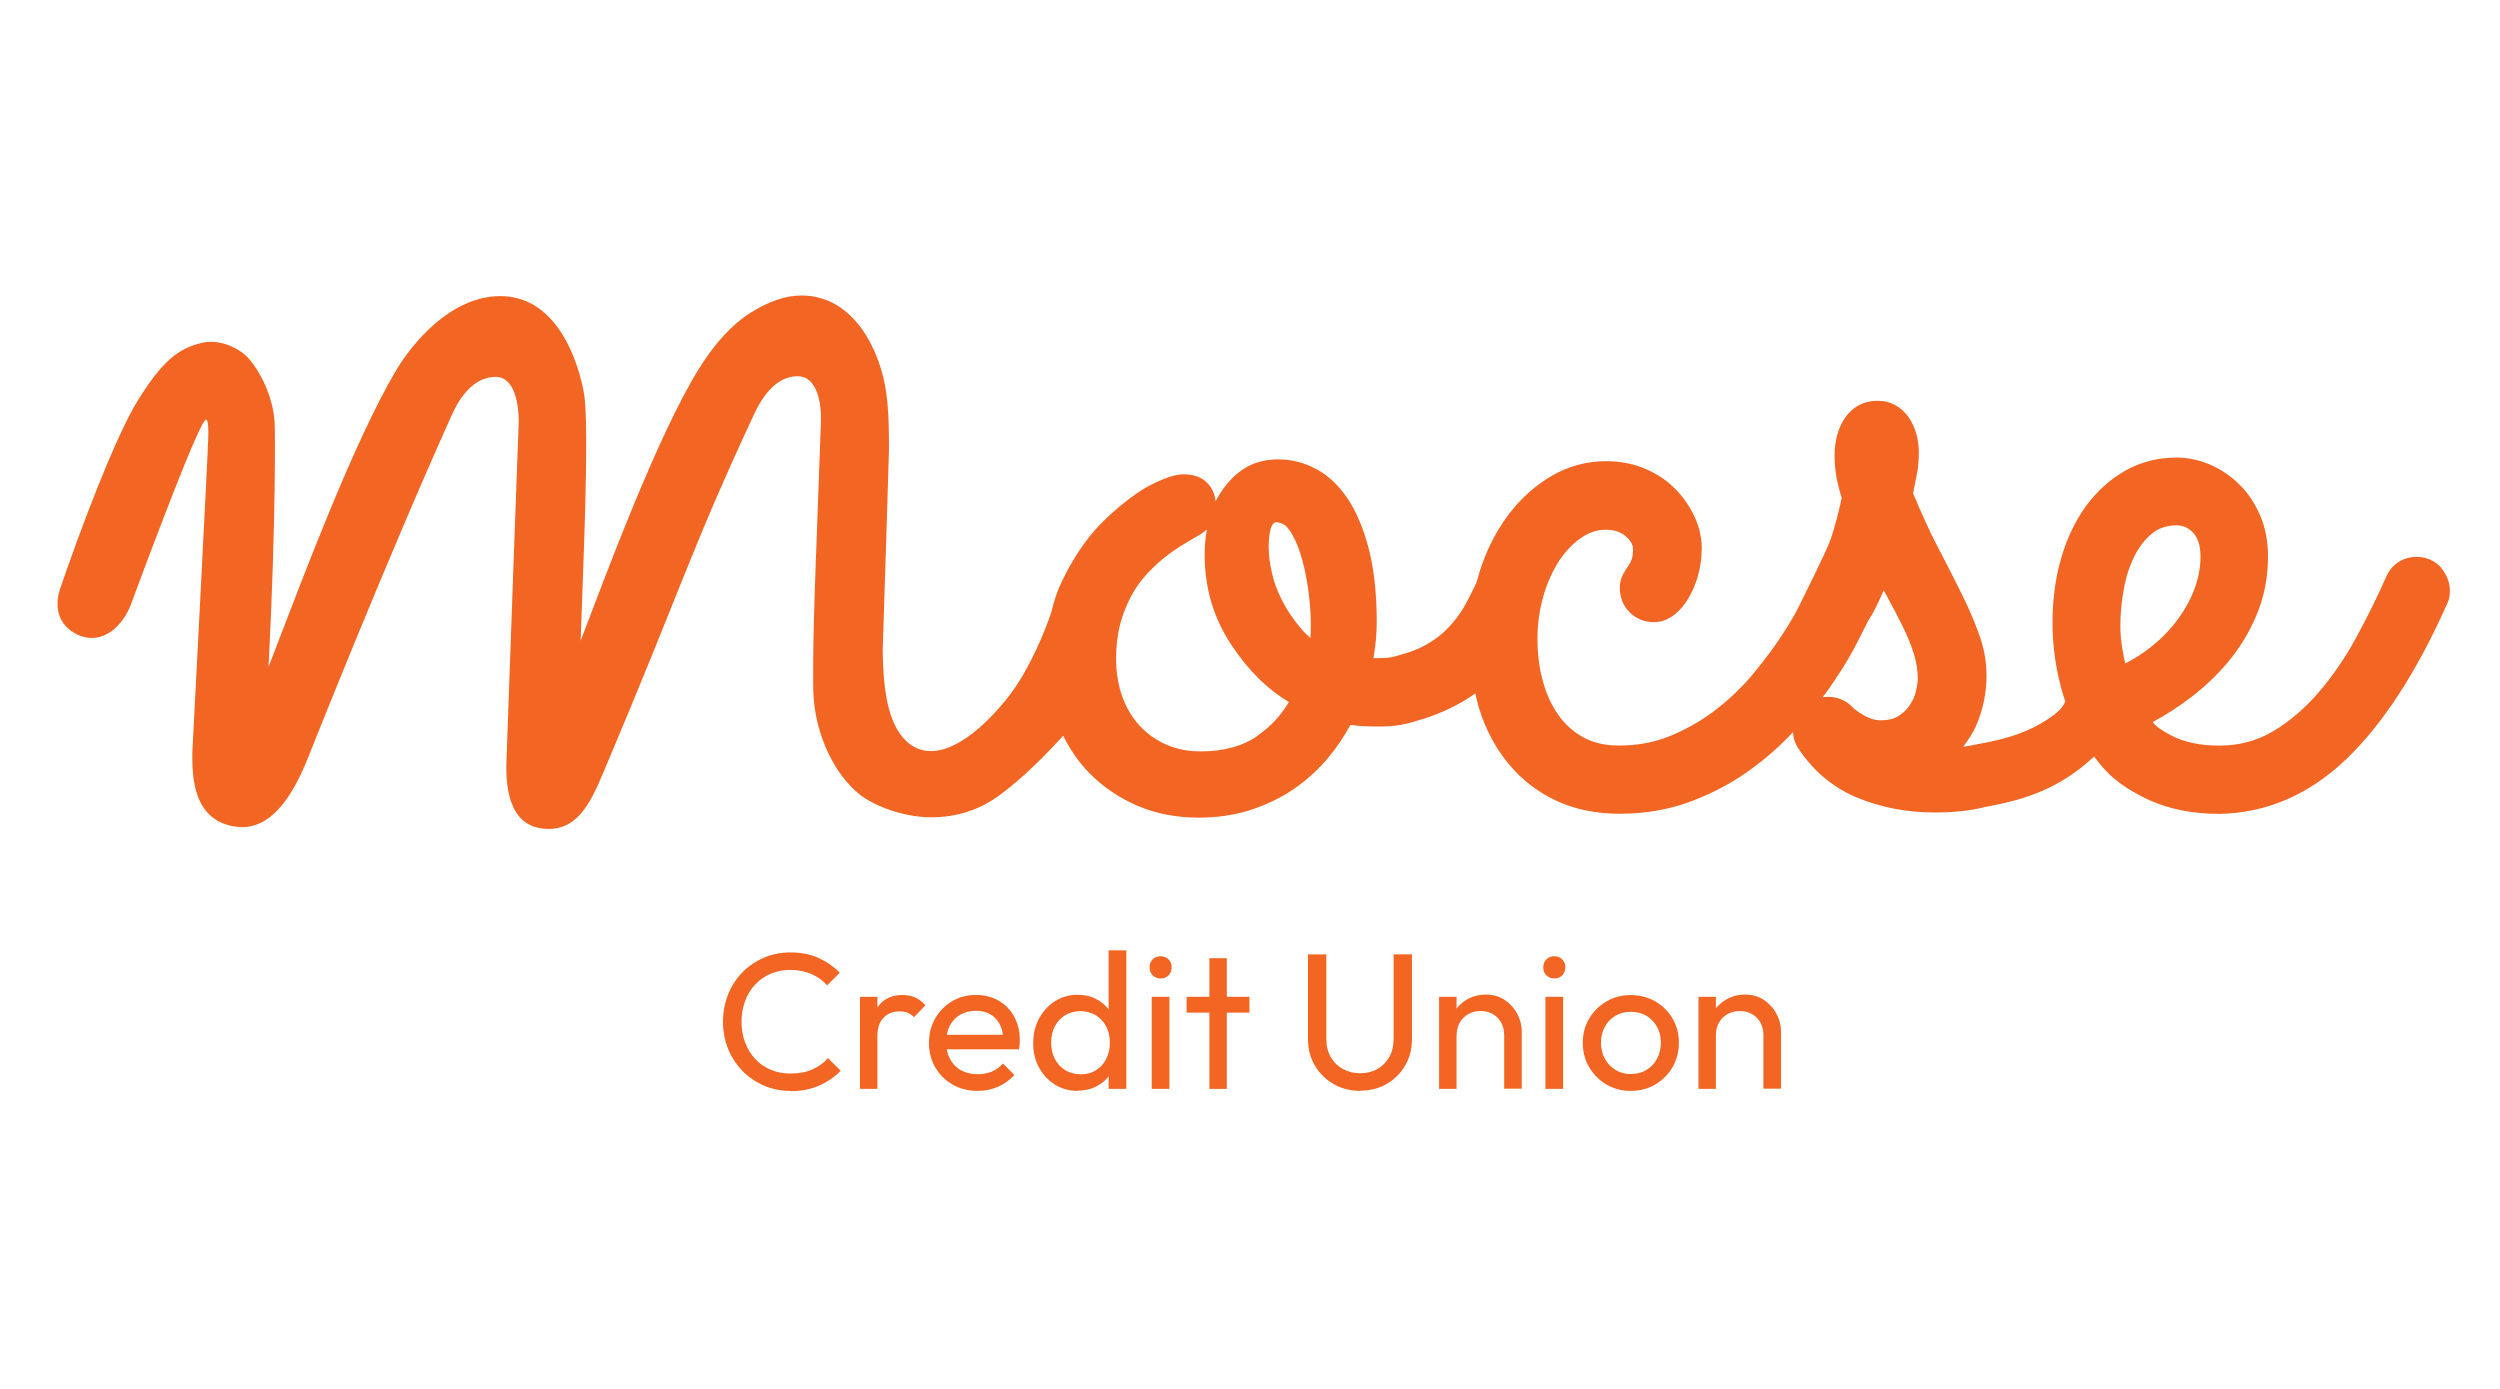 <?xml version="1.0" encoding="UTF-8"?><svg id="Layer_1" xmlns="http://www.w3.org/2000/svg" viewBox="0 0 360 200"><defs><style>.cls-1{fill:#f26523;}</style></defs><path class="cls-1" d="M351.55,81.78c-.9-1.03-2.13-1.59-3.56-1.59-.92,0-1.78.23-2.55.71-.79.48-1.4,1.21-1.82,2.15-1.3,2.93-2.76,5.9-4.37,8.83-1.57,2.89-3.39,5.54-5.4,7.86-1.97,2.28-4.18,4.18-6.55,5.58-2.3,1.36-4.89,2.05-7.72,2.05s-5.14-.52-7.01-1.51c-1.32-.71-1.92-1.09-2.59-1.88,1.99-1.07,3.91-2.32,5.67-3.68,2.2-1.71,4.14-3.6,5.73-5.65,1.61-2.05,2.89-4.31,3.81-6.71.94-2.43,1.4-5.04,1.4-7.8,0-2.2-.38-4.2-1.15-5.96-.75-1.74-1.76-3.24-3.01-4.45-1.25-1.23-2.66-2.17-4.22-2.84-1.57-.67-3.18-1-4.79-1-2.66,0-5.14.63-7.36,1.88-2.18,1.23-4.1,2.95-5.69,5.12-1.55,2.15-2.76,4.68-3.58,7.55-.82,2.84-1.23,5.96-1.23,9.31s.5,6.73,1.46,10.08c.11.4.25.8.38,1.19-.33.73-.75,1.4-2.66,2.64-3.72,2.41-7.63,3.07-10.77,3.66l-1.28.23c.61-.82,1.42-2.01,1.8-2.89,1.03-2.32,1.57-4.81,1.57-7.38,0-1.97-.36-3.97-1.07-5.92-.65-1.82-1.49-3.79-2.53-5.88-.98-1.99-2.13-4.25-3.43-6.73-1.17-2.24-2.36-4.85-3.55-7.72.23-1.11.42-2.05.56-2.82.19-1,.27-1.99.27-2.99,0-1.95-.48-3.66-1.42-5.06-1.09-1.59-2.64-2.45-4.52-2.45-1.97,0-3.6.86-4.71,2.49-.98,1.44-1.48,3.28-1.48,5.44,0,1.05.1,2.09.27,3.07.15.84.4,1.86.75,2.99-.42,2.03-.94,4.01-1.55,5.86-.54,1.61-3.64,7.78-4.48,9.51-.59,1.23-1.46,2.7-2.55,4.37-1.09,1.69-2.45,3.51-4.01,5.4-1.51,1.86-3.3,3.6-5.29,5.17-1.97,1.55-4.18,2.86-6.57,3.87-2.32.98-4.87,1.48-7.61,1.48-2.01,0-3.74-.4-5.16-1.19-1.44-.8-2.66-1.9-3.6-3.24-.98-1.4-1.74-3.05-2.22-4.89-.52-1.88-.77-3.91-.77-6.02s.29-4.29.88-6.27c.57-1.95,1.36-3.66,2.3-5.08.92-1.36,1.99-2.47,3.2-3.28,1.13-.75,2.24-1.11,3.45-1.11s2.18.31,2.93.98c.67.59,1,1.19,1,1.82,0,.8-.11,1.23-.17,1.42-.13.38-.29.69-.46.92-.29.42-.52.79-.73,1.15-.36.61-.54,1.3-.54,2.07,0,1.36.46,2.53,1.36,3.47.92.96,2.15,1.48,3.58,1.48,1.02,0,1.99-.36,2.91-1.07.79-.61,1.48-1.42,2.07-2.43.54-.92,1-1.99,1.34-3.2.34-1.21.54-2.53.54-3.91,0-1.53-.34-3.07-1.03-4.56-.67-1.46-1.59-2.8-2.76-3.99-1.19-1.23-2.66-2.2-4.35-2.93-1.71-.73-3.62-1.09-5.67-1.09-2.74,0-5.37.71-7.78,2.11-2.36,1.36-4.45,3.24-6.23,5.58-1.74,2.3-3.14,5.04-4.14,8.13-.17.56-.33,1.11-.48,1.67-.79,1.65-1.61,3.33-2.41,4.47-1.02,1.46-2.18,2.68-3.47,3.6s-2.7,1.63-4.27,2.09l-.65.19c-1.17.36-1.67.52-3.33.52h-.71c.31-1.76.48-3.49.48-5.12,0-3.99-.36-7.47-1.09-10.39-.75-2.95-1.76-5.4-3.01-7.32-1.3-1.97-2.84-3.45-4.56-4.37-1.72-.94-3.58-1.42-5.54-1.42-3.18,0-5.63,1.26-7.72,3.99-.48.63-.9,1.32-1.28,2.05-.11-1.02-.5-1.9-1.15-2.59-.8-.86-1.97-1.3-3.45-1.3-1.21,0-2.78.52-4.94,1.63-2.03,1.05-5.1,3.51-7.17,5.67-2.01,2.11-3.79,4.77-5.33,7.91-.71,1.44-1.25,3.01-1.63,4.7-.71,2.07-3.01,8.24-6.48,12.51-4.87,6.02-10.67,9.7-14.51,5.88-2.18-2.17-3.22-6.09-3.28-13.09.27-8.47.9-27.86.9-28.69,0-2.55,0-5.52-.4-8.3-.8-5.85-4.54-13.97-12.19-13.97-2.28,0-4.75.84-7.38,2.51-2.59,1.63-5.12,4.35-7.45,8.13-6.02,9.74-13.38,29.67-16.98,39.08.29-9.01,1.32-30.76.48-35.66-.57-3.3-3.35-14.09-12.19-13.97-7.07.1-12.55,6.82-14.83,10.64-6,10.06-13.38,29.7-17,39.11-.5,1.3-.96,2.53-1.4,3.64,1.13-22.19.9-34.55.9-34.55-.04-4.73-2.78-9.05-4.25-10.35-1.34-1.19-3.81-2.26-6.04-1.8-3.66.75-6.06,2.87-9.49,8.43-3.37,5.46-8.59,19.55-11.13,27.02-1.05,3.09.11,5.75,2.97,6.8,2.72,1,5.5-.65,7.09-4.18.04-.08,9.98-27.19,10.96-26.98.34.08.33,1.46.31,2.59,0,1.34-2.3,45.44-2.3,45.44,0,3.14-.02,9.66,6.19,10.58,5.27.79,8.34-4.87,10.18-9.18.02-.04,11.25-28.44,21-50.1,1.25-2.78,3.32-5.54,6.4-5.48,2.59.06,3.24,3.78,3.24,6.42,0,.33-.36,10.1-.75,20.43-.48,13.05-.98,27.63-1,27.98-.19,3.81.15,9.72,5.31,10.23,4.7.46,6.67-3.45,8.57-7.97,11.29-26.64,12.5-31.85,21.75-51.7,1.78-3.83,3.99-5.54,6.4-5.48,2.55.08,3.3,3.53,3.24,6.42,0,.33-.36,10.1-.75,20.43-.5,13.05-.36,18.3-.36,18.3.13,6.8,3.47,12.65,6.82,15.18,2.36,1.76,6.46,3.18,10.18,3.18s7.01-1.09,9.93-3.26c3.47-2.57,6.78-5.98,9.06-8.49,1,2.03,2.26,3.85,3.79,5.4,1.97,2.01,4.31,3.58,6.96,4.71s5.6,1.69,8.78,1.69c2.68,0,5.21-.38,7.51-1.13,2.28-.75,4.39-1.76,6.25-3.05s3.51-2.8,4.93-4.52c1.19-1.44,2.24-2.99,3.14-4.66,1.03.15,2.18.23,3.43.23,3.2.08,4.64-.33,7.11-1.11,2.55-.8,4.87-1.92,6.92-3.28.17-.11.34-.25.52-.38.1.44.19.86.31,1.3.08.31.17.59.25.9.94,3.03,2.38,5.71,4.24,7.95,1.88,2.28,4.18,4.06,6.86,5.31,2.66,1.25,5.73,1.88,9.14,1.88,3.74,0,7.28-.63,10.48-1.86,3.16-1.21,6.06-2.78,8.6-4.68,2.15-1.57,4.12-3.33,5.88-5.23.02.84.29,1.67.79,2.41,2.18,3.28,5.06,5.67,8.57,7.09,3.39,1.38,7.09,2.09,11.02,2.09,2.53,0,5.04-.21,7.3-.8,4.66-.86,10.29-2.18,15.66-7.26,2.05,2.7,3.56,3.99,6.73,5.67,3.18,1.71,6.99,2.59,11.36,2.59h0c6.76-.13,12.9-2.78,18.23-7.88,5.21-4.98,10.08-12.44,14.43-22.15.15-.33.29-.63.36-.94.1-.34.13-.73.13-1.17,0-1.21-.44-2.32-1.3-3.33h.04l.08.06ZM181.16,105.92c-2.15,1.51-4.91,2.28-8.24,2.28-1.84,0-3.53-.33-4.98-.98-1.48-.65-2.78-1.57-3.85-2.74-1.07-1.17-1.92-2.57-2.49-4.2-.59-1.67-.88-3.49-.88-5.42,0-2.2.29-4.22.88-5.98.59-1.78,1.36-3.33,2.26-4.62s1.95-2.32,2.93-3.22c2.09-1.9,4.79-3.33,5.08-3.51.63-.36,1.25-.71,1.76-1.15.06-.04.11-.1.17-.15-.21,1.15-.33,2.36-.33,3.66,0,4.79,1.3,9.16,3.87,13.01,2.43,3.64,5.08,6.29,8.26,8.2-1.13,1.9-2.61,3.51-4.45,4.79h-.02l.02.02ZM188.71,91.88c-.57-.5-1.09-1.02-1.55-1.59-.98-1.19-1.84-2.43-2.51-3.76-.67-1.3-1.17-2.63-1.48-3.97-.31-1.32-.48-2.61-.48-3.79,0-2.09.38-3.05.59-3.28.23-.25.36-.29.46-.29h.06c.8.1,1.3.36,1.74.96.65.86,1.23,2.03,1.69,3.49.5,1.53.86,3.24,1.13,5.06.27,1.86.4,3.68.4,5.46,0,.56-.02,1.11-.06,1.67h0v.04ZM275.89,99.62c-.19.71-.52,1.4-.96,2.03-.4.59-.96,1.11-1.65,1.51-.63.38-1.44.57-2.43.57-.46,0-.92-.08-1.36-.23-.5-.17-.92-.38-1.28-.59-.42-.27-.79-.52-1.11-.77-.1-.08-.17-.13-.17-.13l-.21-.23c-.94-.94-2.15-1.44-3.51-1.44-.25,0-.5.02-.75.06.61-.8,1.19-1.61,1.69-2.38h0c1.4-2.07,2.53-3.97,3.35-5.63.77-1.53,1.34-2.66,1.65-3.24.29-.42.54-.84.79-1.32.48-.96.92-1.92,1.32-2.82.17.33.34.67.54,1,.79,1.44,1.53,2.86,2.2,4.22.65,1.3,1.19,2.61,1.59,3.91.38,1.21.57,2.41.57,3.6,0,.5-.1,1.15-.31,1.9h.02l.02-.02ZM306.04,95.56c-.15-.65-.29-1.32-.4-2.01-.21-1.19-.31-2.32-.31-3.39,0-1.76.17-3.55.5-5.33.31-1.74.82-3.33,1.53-4.75.67-1.34,1.53-2.45,2.57-3.28.96-.77,2.13-1.15,3.53-1.15.9,0,1.67.36,2.36,1.07.69.73,1.05,1.88,1.05,3.43s-.29,3.1-.86,4.64c-.57,1.55-1.42,3.07-2.47,4.48-1.05,1.42-2.36,2.76-3.87,3.95-1.11.88-2.34,1.67-3.64,2.32h0l.02.02Z"/><path class="cls-1" d="M113.88,157.09c-1.4,0-2.68-.25-3.89-.77-1.19-.52-2.22-1.23-3.1-2.13-.88-.92-1.57-1.97-2.05-3.18-.48-1.21-.73-2.51-.73-3.89s.25-2.7.73-3.91,1.17-2.26,2.03-3.16c.88-.9,1.92-1.61,3.1-2.13,1.19-.52,2.47-.77,3.85-.77,1.55,0,2.89.27,4.04.79,1.15.52,2.18,1.23,3.07,2.13l-1.82,1.82c-.61-.69-1.36-1.23-2.26-1.63-.9-.38-1.92-.59-3.05-.59-1,0-1.94.17-2.8.54s-1.61.88-2.24,1.55c-.63.67-1.13,1.46-1.46,2.38-.34.92-.52,1.92-.52,2.99s.17,2.07.52,2.99c.34.92.82,1.71,1.46,2.38.63.67,1.38,1.19,2.24,1.55.86.36,1.8.54,2.82.54,1.21,0,2.26-.19,3.16-.59s1.65-.94,2.26-1.63l1.82,1.82c-.9.92-1.94,1.63-3.14,2.15-1.21.52-2.55.79-4.06.79l.02-.02Z"/><path class="cls-1" d="M123.84,156.8v-13.26h2.51v13.26h-2.51ZM126.35,149.27l-.96-.44c0-1.69.38-3.05,1.17-4.04.79-1,1.92-1.51,3.37-1.51.67,0,1.28.11,1.82.34s1.03.61,1.51,1.15l-1.65,1.71c-.29-.31-.59-.52-.92-.65-.33-.13-.73-.19-1.17-.19-.94,0-1.69.31-2.28.9-.59.59-.9,1.51-.9,2.74Z"/><path class="cls-1" d="M140.76,157.09c-1.34,0-2.53-.31-3.58-.9-1.05-.61-1.88-1.44-2.49-2.47s-.92-2.22-.92-3.55.31-2.47.9-3.53c.61-1.03,1.42-1.86,2.45-2.47s2.18-.9,3.47-.9c1.21,0,2.28.29,3.24.84s1.69,1.32,2.22,2.32c.54.98.8,2.11.8,3.37,0,.19,0,.38-.02.59,0,.21-.06.46-.11.71h-11.19v-2.09h9.85l-.92.8c0-.9-.15-1.65-.48-2.28s-.77-1.11-1.34-1.46c-.57-.34-1.28-.52-2.09-.52s-1.61.19-2.26.56c-.65.36-1.15.9-1.51,1.57-.34.67-.54,1.46-.54,2.38s.19,1.74.56,2.43c.36.69.9,1.25,1.59,1.63s1.48.57,2.38.57c.75,0,1.44-.13,2.05-.38.63-.27,1.15-.65,1.61-1.17l1.63,1.65c-.65.75-1.44,1.3-2.34,1.71-.92.38-1.9.59-2.93.59l-.02-.02Z"/><path class="cls-1" d="M155.18,157.09c-1.21,0-2.3-.31-3.26-.9-.98-.61-1.74-1.44-2.3-2.47-.57-1.03-.84-2.22-.84-3.53s.29-2.47.84-3.53c.57-1.03,1.34-1.88,2.3-2.49.98-.61,2.05-.92,3.26-.92,1,0,1.92.21,2.7.63.8.42,1.46,1,1.94,1.72.5.73.77,1.59.82,2.55v3.99c-.06.96-.33,1.8-.8,2.55s-1.13,1.32-1.94,1.74c-.8.42-1.71.63-2.74.63l.02.02ZM155.6,154.71c.84,0,1.57-.19,2.2-.59.63-.38,1.13-.92,1.48-1.61.34-.67.54-1.46.54-2.34s-.17-1.69-.54-2.36c-.34-.67-.84-1.21-1.48-1.61-.63-.38-1.36-.59-2.2-.59s-1.57.19-2.2.57c-.63.38-1.13.92-1.49,1.59s-.54,1.48-.54,2.36.17,1.69.54,2.38.86,1.23,1.51,1.61,1.38.57,2.18.57v.02ZM162.19,156.8h-2.55v-3.58l.48-3.24-.48-3.22v-9.91h2.55v19.95Z"/><path class="cls-1" d="M167.13,140.9c-.46,0-.84-.15-1.15-.46s-.44-.69-.44-1.15.15-.82.44-1.13c.31-.31.67-.46,1.15-.46s.84.15,1.15.46.44.69.44,1.13-.15.84-.44,1.15c-.31.31-.67.46-1.15.46ZM165.85,156.8v-13.26h2.55v13.26h-2.55Z"/><path class="cls-1" d="M170.87,145.82v-2.28h9.05v2.28h-9.05ZM174.15,156.8v-18.82h2.51v18.82h-2.51Z"/><path class="cls-1" d="M195.9,157.09c-1.44,0-2.72-.33-3.85-.98-1.13-.65-2.03-1.53-2.7-2.66-.67-1.13-1-2.4-1-3.81v-12.21h2.64v12.15c0,1.02.21,1.92.65,2.64.42.75,1.02,1.32,1.74,1.72.73.4,1.57.61,2.49.61s1.76-.21,2.47-.61,1.28-.98,1.71-1.72.63-1.63.63-2.63v-12.17h2.64v12.23c0,1.42-.33,2.68-.98,3.79s-1.53,1.99-2.64,2.64c-1.11.65-2.4.98-3.83.98l.02.02Z"/><path class="cls-1" d="M207.23,156.8v-13.26h2.51v13.26h-2.51ZM216.6,156.8v-7.74c0-1-.31-1.84-.94-2.49-.63-.65-1.44-.98-2.45-.98-.67,0-1.26.15-1.78.44-.52.31-.94.71-1.23,1.23s-.44,1.11-.44,1.78l-1.03-.59c0-1,.23-1.9.67-2.68s1.07-1.4,1.88-1.86c.8-.46,1.71-.69,2.7-.69s1.9.25,2.66.75,1.38,1.15,1.82,1.97c.44.8.67,1.67.67,2.59v8.24h-2.55l.02.04Z"/><path class="cls-1" d="M223.82,140.9c-.46,0-.84-.15-1.15-.46s-.44-.69-.44-1.15.15-.82.44-1.13c.31-.31.67-.46,1.15-.46s.84.15,1.15.46.44.69.44,1.13-.15.84-.44,1.15c-.31.31-.67.46-1.15.46ZM222.54,156.8v-13.26h2.55v13.26h-2.55Z"/><path class="cls-1" d="M234.82,157.09c-1.28,0-2.45-.31-3.49-.92s-1.88-1.46-2.49-2.49c-.61-1.05-.92-2.22-.92-3.53s.31-2.43.92-3.47,1.44-1.86,2.49-2.47c1.03-.61,2.2-.92,3.49-.92s2.47.31,3.53.9c1.05.61,1.88,1.44,2.49,2.47s.92,2.2.92,3.49-.31,2.47-.92,3.53c-.61,1.05-1.46,1.88-2.49,2.49-1.05.61-2.22.92-3.53.92ZM234.82,154.66c.86,0,1.61-.19,2.26-.59s1.17-.92,1.53-1.61c.36-.67.56-1.46.56-2.34s-.19-1.63-.57-2.28c-.38-.67-.9-1.19-1.53-1.57s-1.4-.57-2.24-.57-1.55.19-2.2.57-1.17.9-1.53,1.57-.56,1.44-.56,2.28.19,1.65.56,2.34c.36.67.88,1.21,1.53,1.61s1.38.59,2.2.59Z"/><path class="cls-1" d="M244.58,156.8v-13.26h2.51v13.26h-2.51ZM253.93,156.8v-7.74c0-1-.31-1.84-.94-2.49-.63-.65-1.44-.98-2.45-.98-.67,0-1.26.15-1.78.44-.52.31-.94.71-1.23,1.23s-.44,1.11-.44,1.78l-1.03-.59c0-1,.23-1.9.67-2.68.44-.79,1.07-1.4,1.88-1.86s1.71-.69,2.7-.69,1.9.25,2.66.75,1.38,1.15,1.82,1.97c.44.8.67,1.67.67,2.59v8.24h-2.55l.02.04Z"/></svg>